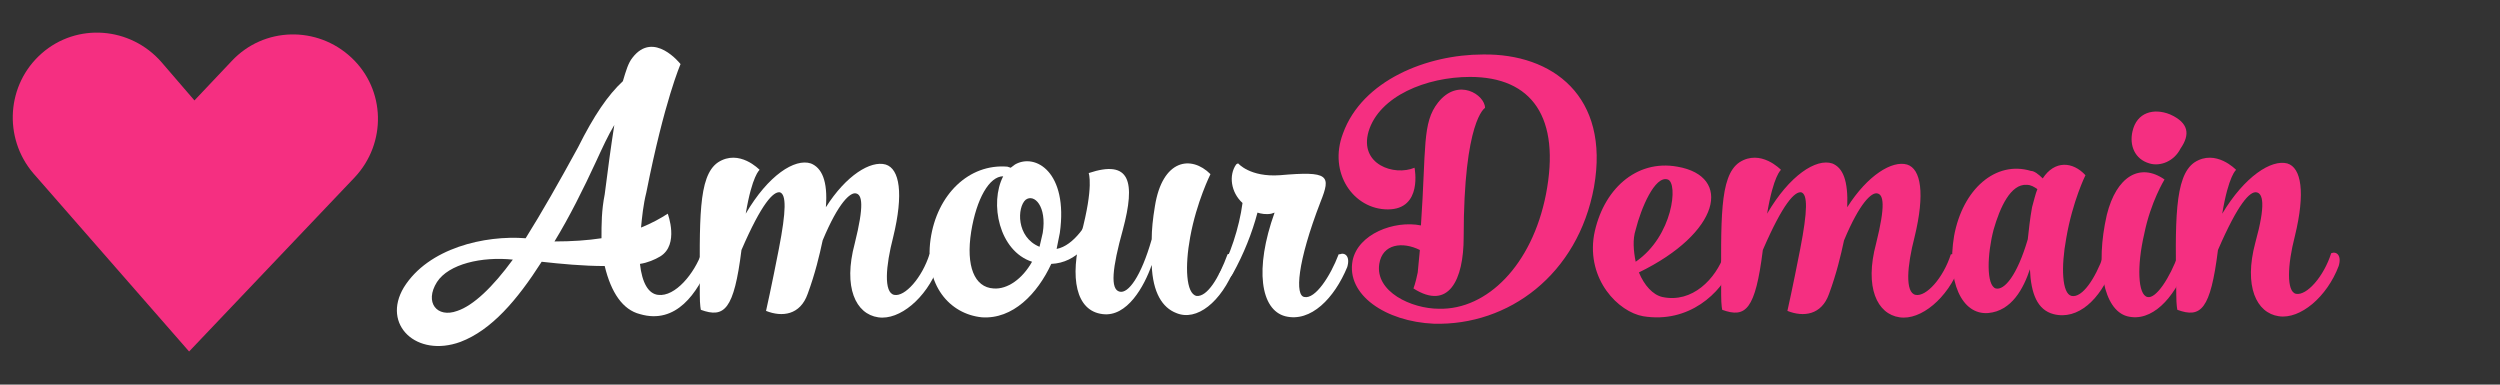 <svg id="Layer_1" xmlns="http://www.w3.org/2000/svg" width="234" height="36" viewBox="0 0 234 36"><rect x="0" y="0" width="234" height="36" fill="#333333" stroke="none"/><style>.st0{fill:#f52f81}.st1{fill:#fff}</style><path class="st0" d="M17.7 32.9L3.1 16.2C.3 12.9.6 7.9 3.9 5s8.3-2.5 11.2.8l3.1 3.6 3.5-3.7c3-3.2 8-3.3 11.2-.3s3.3 8 .3 11.2L17.7 32.9z"/><path class="st1" d="M60.5 18c-.3 1.2-.4 2.3-.5 3.3 1-.4 1.9-.9 2.5-1.3 0 0 1.1 2.9-.7 4-.5.3-1.2.6-1.9.7.2 1.8.8 2.8 1.7 2.9 1.6.2 3.4-2 4.1-4 .5-.2 1 .2.7 1.1-1.1 2.7-3.1 5.7-6.5 4.7-1.6-.4-2.7-2-3.3-4.5-2 0-4.1-.2-5.9-.4-2.3 3.6-4.7 6.4-7.6 7.5-4.1 1.5-7.4-1.6-5.3-5.1 2.3-3.7 7.6-4.9 11.4-4.6 1.5-2.4 3.1-5.2 4.9-8.5 1.5-3 2.8-4.9 4.2-6.2.3-1 .5-1.7.9-2.2 2-2.6 4.5.6 4.5.6s-1.5 3.4-3.2 12zM48 24.3c-2.9-.3-6 .4-7.1 2.1-1.2 1.9 0 3.4 1.9 2.7 1.5-.5 3.3-2.2 5.2-4.8zm9.5-12.6c-.6 1-1.1 2.1-1.7 3.4-1.2 2.6-2.5 5.2-3.9 7.5 1.6 0 3.1-.1 4.4-.3 0-1.3 0-2.6.3-4.1.3-2.4.6-4.6.9-6.5z"/><path class="st1" d="M77.3 19.4c1.9-3 4.2-4.4 5.6-4 1.3.4 1.7 2.7.7 6.8-.7 2.7-.9 5.2.1 5.4 1 .2 2.6-1.6 3.3-3.8h.1c.5-.2 1 .2.7 1.2-1.1 2.9-3.6 5-5.6 4.7-2.1-.3-3.3-2.8-2.2-6.9.9-3.6.7-4.6.1-4.7-.5-.1-1.6.8-3.1 4.4-.3 1.4-.7 3.1-1.4 5-.7 2-2.4 2.2-3.9 1.6 0 0 .5-2.2 1.2-5.8.7-3.6.7-5.1.1-5.3-.6-.1-1.7 1-3.6 5.4-.7 5.6-1.6 6.4-3.8 5.6 0 0-.1-.4-.1-1.4 0-6.9-.2-11.1 1.7-12.4 2-1.3 3.9.7 3.9.7s-.7.5-1.3 4.1c2.1-3.6 4.6-5.2 6.1-4.7 1 .4 1.6 1.6 1.4 4.1z"/><path class="st1" d="M94.6 15.7l.4-.3c1.9-1.1 5 .7 4.2 6.4l-.3 1.5c1.6-.3 3-2.4 3.7-4.2.5-.2 1 .2.7 1.1-1 2.4-2.5 4.4-4.9 4.5-1.3 2.8-3.6 5.2-6.5 5-3-.3-5.4-3-4.8-7.3.6-4.2 3.6-7.1 7.2-6.8l.3.1zm-.7.8c-1.3 0-2.5 2.1-3 5.2-.5 3.2.3 5.2 2.1 5.3 1.3.1 2.7-.9 3.6-2.5-3.1-1-4-5.5-2.7-8zm3.4 6.6c.1-.4.2-.9.3-1.3.4-2.5-.8-3.7-1.6-3.1-.8.7-.9 3.5 1.3 4.4z"/><path class="st1" d="M104.8 27.3c.8.2 2-1.4 3-4.9 0-.9.1-1.9.3-3.1.7-4.4 3.4-4.8 5.2-3 0 0-1.3 2.6-1.9 5.9-.5 2.7-.4 5.3.6 5.5 1 .1 2.1-1.7 2.9-3.9.5-.2 1 .2.7 1.2-1.3 3.3-3.6 5.1-5.5 4.3-1.3-.5-2.2-1.9-2.3-4.5-.7 2-2.3 4.9-4.6 4.6-2.5-.3-3.1-3.4-2-7.5 1.2-4.5.7-5.7.7-5.7 3.9-1.3 4.4.8 3.2 5.3-1 3.6-1.2 5.6-.3 5.8z"/><path class="st1" d="M122.1 27.8c1 .2 2.4-1.9 3.2-4h.1c.5-.2 1 .2.7 1.2-1.2 2.9-3.4 5.2-5.8 4.6-2.3-.6-2.9-4.4-1-9.7l-.3.1c-.5.1-1 0-1.3-.1-.5 1.9-1.3 3.9-2.3 5.7-.5.9-1.2.7-1.3.2v-.1c1-1.7 1.9-4.4 2.2-6.7-1.1-1-1.3-2.6-.6-3.6.1-.1.2-.1.2-.1s1.1 1.3 3.9 1.1c4.6-.4 4.8 0 3.8 2.5-2.2 5.7-2.4 8.8-1.5 8.9z"/><path class="st0" d="M149.2 17.5c-1.5 8.2-8 13-15 12.8-4.5-.2-8.2-2.7-7.6-5.9.5-2.5 3.9-3.8 6.4-3.3.5-7.3.1-9.6 1.6-11.5 1.9-2.4 4.4-.7 4.4.5 0 0-2 1.1-2 12.1 0 4-1.4 6.9-4.7 4.8 0 0 .2-.5.4-1.5l.2-2.1c-1.6-.8-3.5-.6-3.8 1.3-.4 2.6 3 4.2 5.6 4.2 4.5.1 8.7-4.1 10-10.7 1.4-7.2-1.3-11-7.1-11-4.1 0-8.5 1.8-9.5 5.1-.9 3.1 2.4 4.2 4.3 3.4 0 0 .8 3.9-2.5 3.9-3.2 0-5.6-3.4-4.2-7.1 1.8-5 7.9-7.4 13.1-7.4 6.5-.1 11.9 3.9 10.4 12.4zm4.2 8c.5 1.2 1.3 2.1 2.2 2.3 2.8.6 5-1.7 5.8-4h.1c.5-.2 1 .2.6 1.2-1 2.4-4 5.3-8.3 4.6-2.3-.4-5.3-3.4-4.6-7.6.8-4.2 3.9-7.1 7.8-6.4 5.2.9 4 6.2-3.6 9.9zm-.3-1c3.5-2.4 4-7.4 3-7.7-1.2-.4-2.5 2.7-3 4.7-.3.9-.2 2 0 3z"/><path class="st0" d="M172.9 19.4c1.9-3 4.2-4.4 5.6-4 1.3.4 1.7 2.7.7 6.8-.7 2.7-.9 5.2.1 5.4 1 .2 2.6-1.6 3.3-3.8h.1c.5-.2 1 .2.7 1.2-1.1 2.9-3.6 5-5.6 4.7-2.1-.3-3.3-2.8-2.2-6.9.9-3.6.7-4.6.1-4.7-.5-.1-1.6.8-3.1 4.4-.3 1.4-.7 3.1-1.4 5-.7 2-2.4 2.2-3.9 1.6 0 0 .5-2.2 1.2-5.8.7-3.6.7-5.1.1-5.3-.6-.1-1.7 1-3.6 5.4-.7 5.6-1.6 6.4-3.8 5.6 0 0-.1-.4-.1-1.4 0-6.9-.2-11.1 1.7-12.4 2-1.3 3.9.7 3.9.7s-.7.5-1.3 4.1c2.1-3.6 4.6-5.2 6.1-4.7 1 .4 1.5 1.6 1.4 4.1z"/><path class="st0" d="M191.2 16.7c1.1-1.7 2.8-1.6 4-.3 0 0-1.2 2.4-1.8 5.9-.5 2.7-.4 5.2.5 5.4 1 .2 2.2-1.6 3-3.8h.1c.5-.2 1 .2.7 1.2-1.1 2.9-3.2 4.9-5.5 4.3-1.5-.4-2.1-1.9-2.2-4.2-.6 1.8-1.7 3.9-3.9 4.1-2.5.2-3.9-3-3.2-7.2.8-4.4 3.9-7.1 7.2-6.1.3 0 .7.3 1.1.7zm-.5 1c-.3-.2-.6-.4-1-.4-1.5-.1-2.5 2.1-3.1 4.2-.6 2.3-.7 5.2.2 5.5.8.2 2-1.2 3-4.6.1-.9.2-1.9.4-3 .2-.7.3-1.2.5-1.7z"/><path class="st0" d="M203.9 23.8c.5-.2 1 .2.7 1.2-1.1 2.9-3.2 5.2-5.5 4.6-2.2-.6-3-4.7-1.9-9.5.9-3.6 3.1-4.9 5.4-3.3 0 0-1.3 2.1-1.9 5.1-.7 3-.6 5.7.3 5.9.8.2 2.1-1.8 2.9-4zm-2.7-8.5c-1.4-.4-1.9-1.7-1.6-3 .4-1.8 2-2.2 3.5-1.6 1.8.8 1.9 1.9 1 3.2-.6 1.2-1.9 1.7-2.9 1.4z"/><path class="st0" d="M205.4 15.2c2-1.3 3.9.7 3.9.7s-.7.5-1.3 4.1c2.1-3.5 4.6-5.1 6.1-4.7 1.3.4 1.7 2.7.7 6.8-.7 2.7-.8 5.2.1 5.4 1 .2 2.6-1.6 3.3-3.8.5-.2 1 .2.7 1.2-1.1 2.9-3.6 5-5.6 4.7-2.1-.3-3.3-2.8-2.2-6.9 1-3.6.7-4.6.1-4.7-.6-.1-1.7 1-3.6 5.4-.7 5.6-1.6 6.4-3.8 5.6 0 0-.1-.4-.1-1.4-.1-6.8-.2-11.1 1.7-12.4z"/></svg>